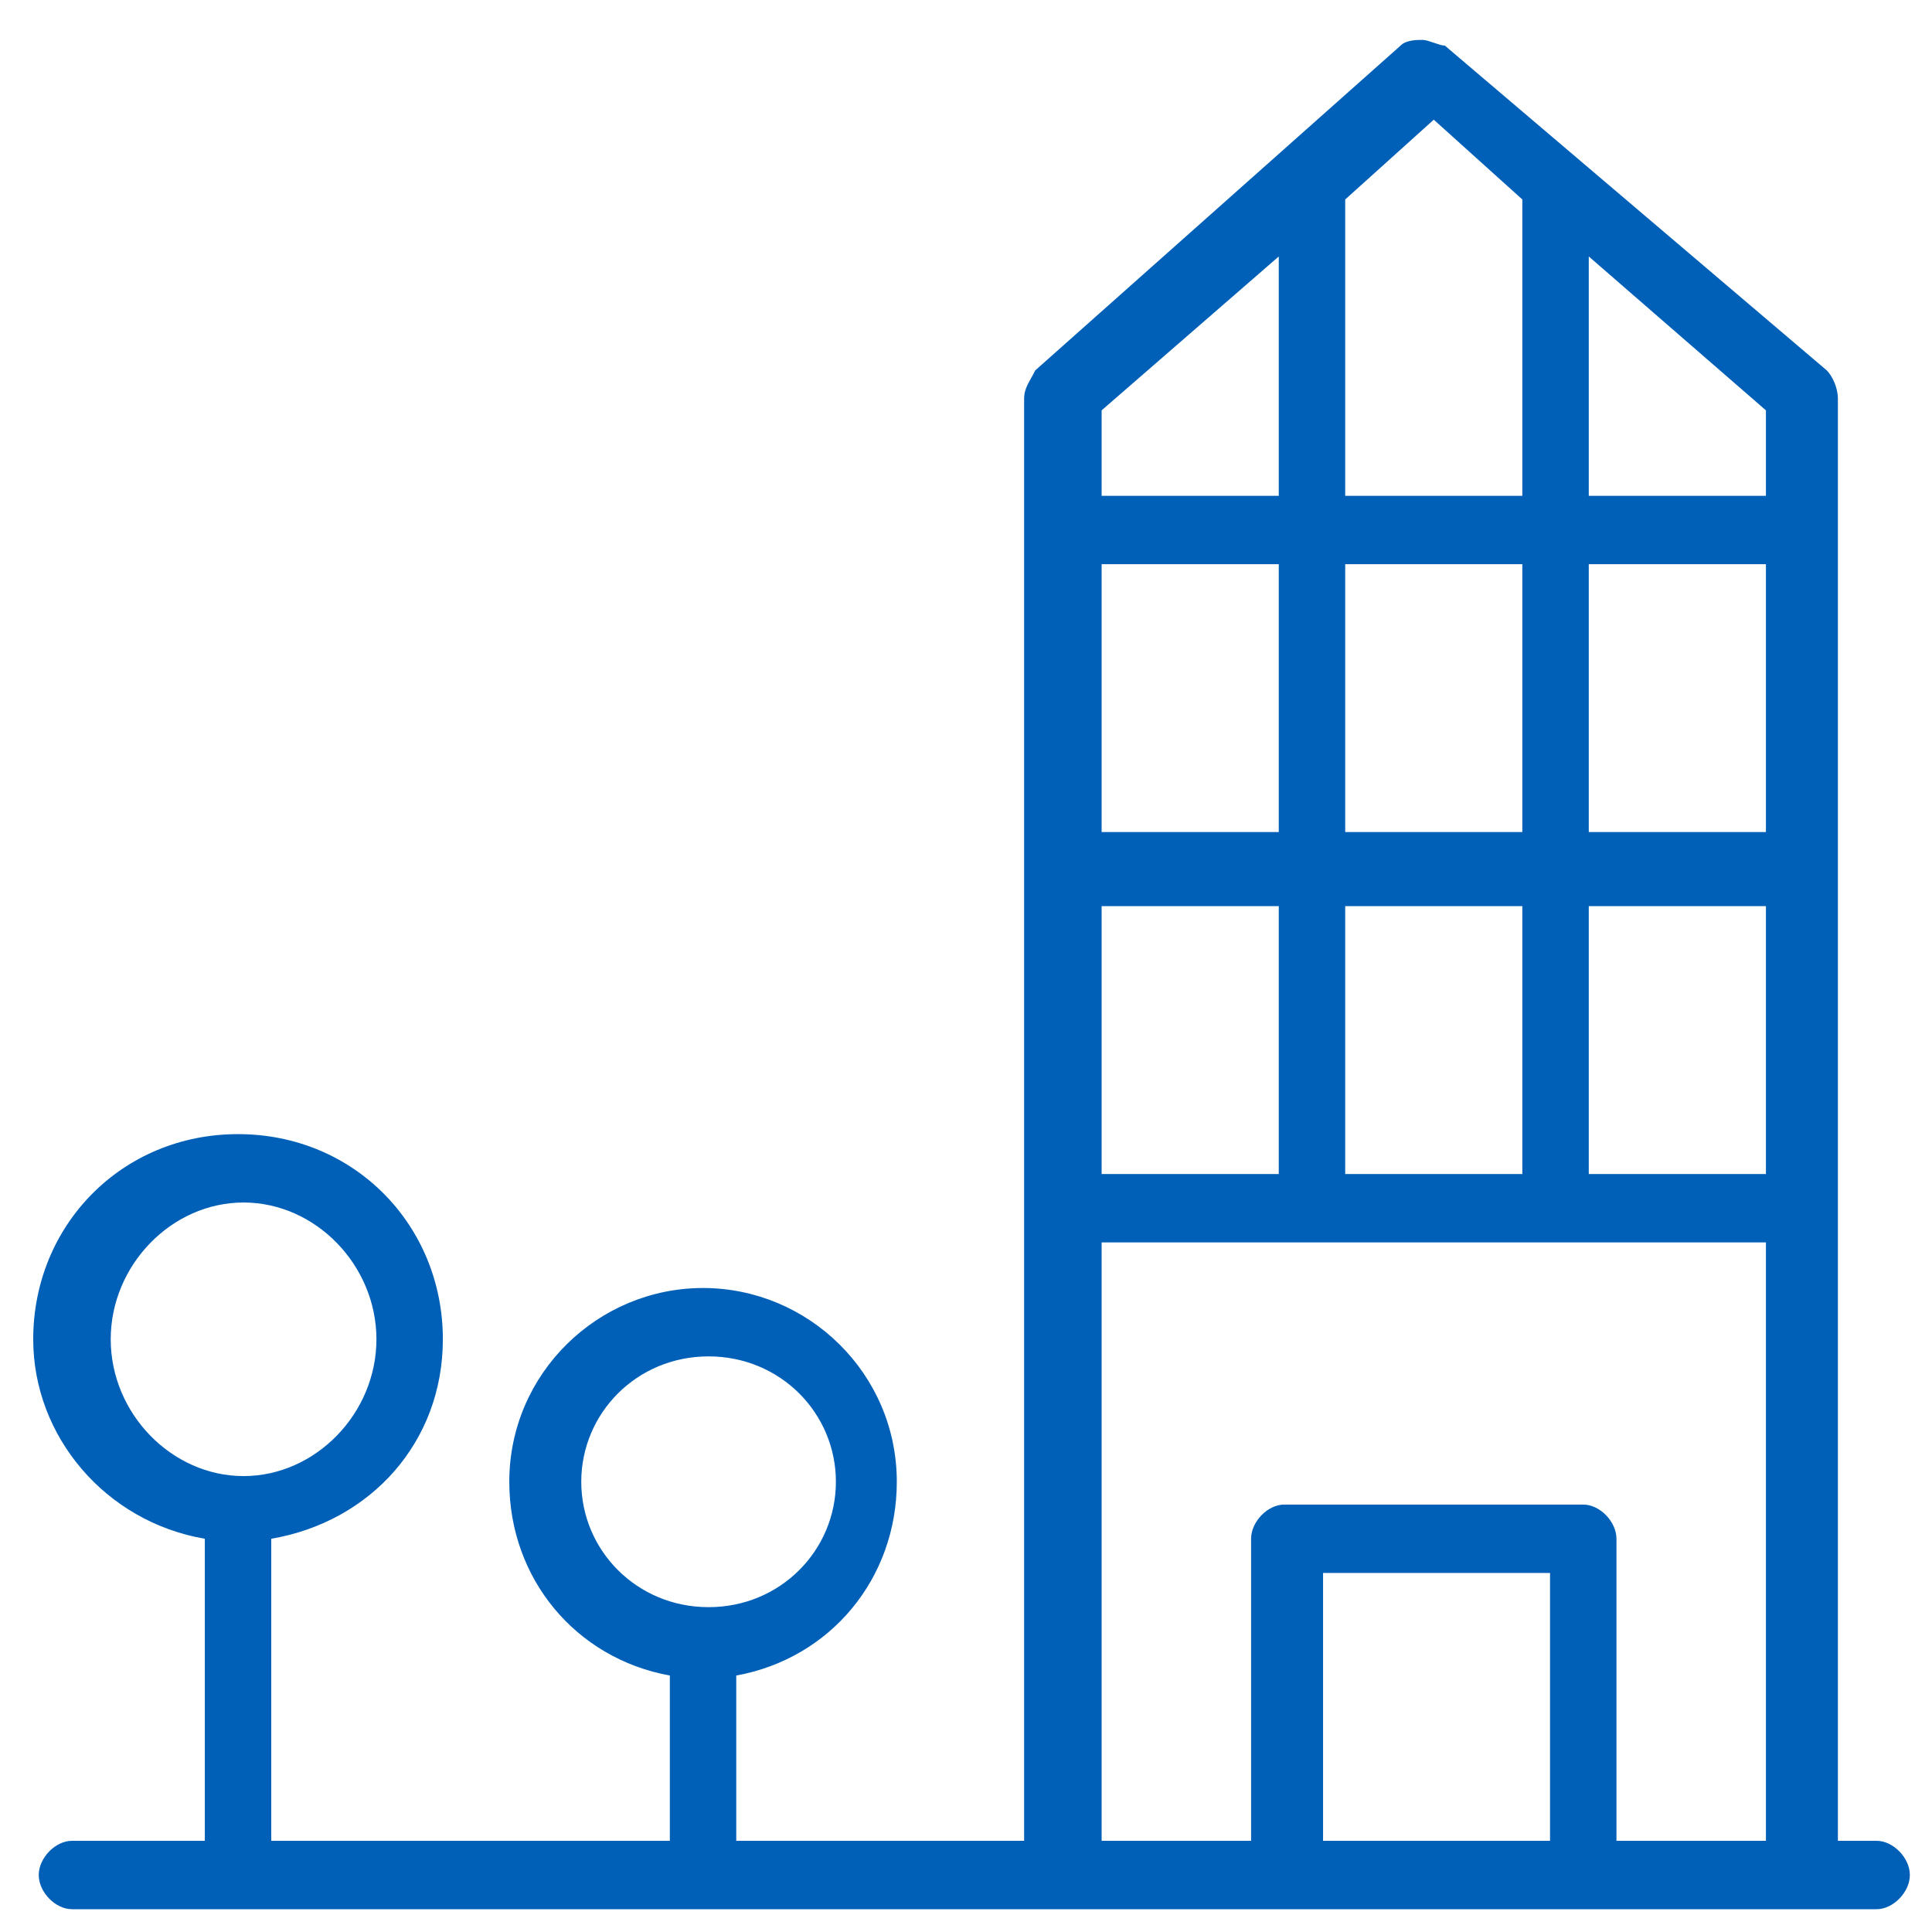 <?xml version="1.0" encoding="UTF-8"?> <svg xmlns="http://www.w3.org/2000/svg" width="130" height="130" viewBox="0 0 130 130" fill="none"><g clip-path="url(#clip0_1657_3697)"><path d="M4.842 128.466C3.725 128.466 2.607 127.316 2.607 126.165C2.607 125.015 3.725 123.864 4.842 123.864H13.782V103.54C7.077 102.389 2.235 96.637 2.235 90.118C2.235 82.448 8.195 76.313 16.017 76.313C23.839 76.313 29.799 82.448 29.799 90.118C29.799 97.021 24.957 102.389 18.252 103.54V123.864H45.072V112.743C38.739 111.593 34.269 106.224 34.269 99.705C34.269 92.419 40.229 86.667 47.306 86.667C54.384 86.667 60.344 92.419 60.344 99.705C60.344 106.224 55.874 111.593 49.541 112.743V123.864H68.911V26.844C68.911 26.077 69.284 25.693 69.656 24.926L94.241 3.068C94.613 2.684 95.358 2.684 95.731 2.684C96.103 2.684 96.848 3.068 97.221 3.068L122.923 24.926C123.295 25.31 123.668 26.077 123.668 26.844V123.864H126.275C127.392 123.864 128.51 125.015 128.51 126.165C128.51 127.316 127.392 128.466 126.275 128.466H4.842ZM118.825 123.864V83.599H74.126V123.864H84.183V103.54C84.183 102.389 85.301 101.239 86.418 101.239H106.533C107.65 101.239 108.768 102.389 108.768 103.54V123.864H118.825ZM104.298 123.864V105.841H89.026V123.864H104.298ZM47.679 91.268C42.837 91.268 39.112 95.103 39.112 99.705C39.112 104.307 42.837 108.142 47.679 108.142C52.521 108.142 56.246 104.307 56.246 99.705C56.246 95.103 52.521 91.268 47.679 91.268ZM16.39 80.914C11.547 80.914 7.45 85.133 7.45 90.118C7.45 95.103 11.547 99.322 16.39 99.322C21.232 99.322 25.329 95.103 25.329 90.118C25.329 85.133 21.232 80.914 16.39 80.914ZM118.825 78.997V60.973H106.905V78.997H118.825ZM102.435 78.997V60.973H90.516V78.997H102.435ZM86.046 78.997V60.973H74.126V78.997H86.046ZM118.825 56.372V37.965H106.905V55.988H118.825V56.372ZM102.435 56.372V37.965H90.516V55.988H102.435V56.372ZM86.046 56.372V37.965H74.126V55.988H86.046V56.372ZM86.046 33.363V17.257L74.126 27.611V33.363H86.046ZM118.825 33.363V27.611L106.905 17.257V33.363H118.825ZM102.435 33.363V13.422L96.475 8.053L90.516 13.422V33.363H102.435Z" fill="#0060B8"></path></g><defs><clipPath id="clip0_1657_3697"><rect width="130" height="130" fill="white"></rect></clipPath></defs></svg> 